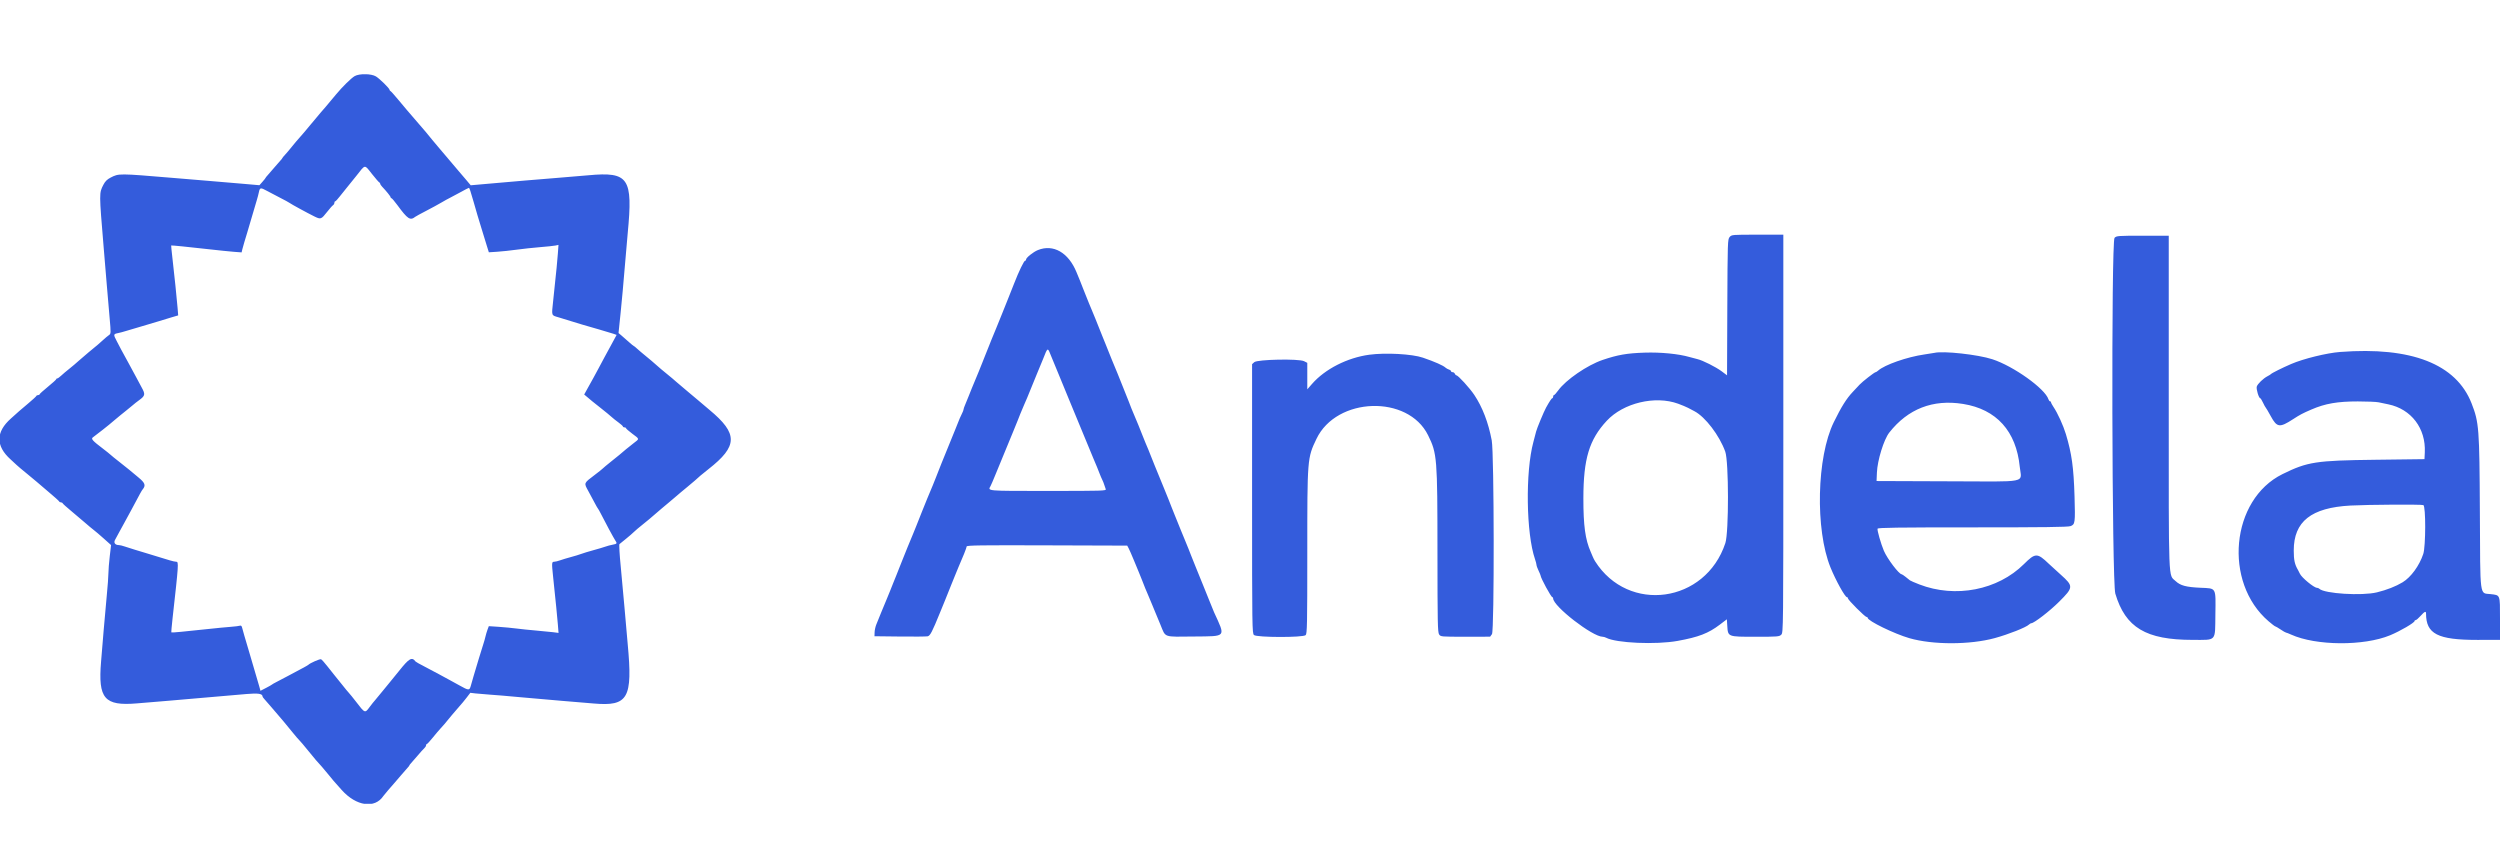 <svg xmlns="http://www.w3.org/2000/svg" width="202" height="70" viewBox="0 0 202 70" fill="none"><g clip-path="url(#clip0_111_181)"><path fill-rule="evenodd" clip-rule="evenodd" d="M28.659 6.149C28.378 6.31 27.661 7.016 27.144 7.639C26.394 8.543 26.15 8.831 25.932 9.072C25.806 9.211 25.441 9.647 25.12 10.04C24.799 10.433 24.398 10.907 24.228 11.092C24.059 11.277 23.77 11.618 23.587 11.849C23.403 12.081 23.153 12.377 23.031 12.506C22.909 12.636 22.809 12.759 22.809 12.78C22.809 12.8 22.743 12.885 22.662 12.967C22.581 13.049 22.344 13.321 22.136 13.57C21.928 13.82 21.691 14.094 21.61 14.178C21.529 14.263 21.462 14.348 21.462 14.366C21.462 14.385 21.35 14.527 21.212 14.683L20.962 14.966L19.718 14.857C19.035 14.797 17.802 14.693 16.981 14.625C16.159 14.557 14.814 14.444 13.993 14.376C9.563 14.006 9.605 14.007 8.937 14.35C8.652 14.497 8.497 14.652 8.35 14.937C8.007 15.604 8.006 15.563 8.376 19.992C8.445 20.814 8.557 22.159 8.625 22.98C8.694 23.802 8.799 25.034 8.86 25.718C8.968 26.937 8.967 26.963 8.799 27.08C8.704 27.144 8.491 27.323 8.324 27.477C8.011 27.766 7.931 27.835 7.153 28.472C6.899 28.68 6.54 28.988 6.354 29.158C6.17 29.327 5.829 29.616 5.597 29.799C5.366 29.982 5.07 30.232 4.94 30.355C4.811 30.477 4.669 30.577 4.625 30.577C4.581 30.577 4.545 30.605 4.545 30.64C4.544 30.674 4.242 30.949 3.872 31.25C3.502 31.551 3.199 31.826 3.199 31.86C3.199 31.895 3.145 31.923 3.079 31.923C3.013 31.923 2.947 31.957 2.932 32C2.916 32.042 2.62 32.313 2.275 32.602C1.928 32.891 1.601 33.169 1.547 33.22C1.494 33.27 1.197 33.535 0.889 33.809C-0.348 34.903 -0.359 36.03 0.858 37.123C1.05 37.295 1.267 37.496 1.34 37.569C1.413 37.643 1.795 37.964 2.188 38.283C2.582 38.603 2.922 38.886 2.946 38.913C2.969 38.94 3.386 39.295 3.872 39.703C4.358 40.11 4.768 40.477 4.783 40.518C4.799 40.559 4.862 40.592 4.924 40.592C4.985 40.592 5.049 40.626 5.064 40.667C5.079 40.708 5.376 40.976 5.723 41.263C6.071 41.55 6.578 41.98 6.851 42.219C7.125 42.459 7.45 42.73 7.574 42.823C7.698 42.915 8.064 43.227 8.387 43.516L8.974 44.042L8.868 44.947C8.809 45.446 8.761 46.061 8.76 46.316C8.759 46.57 8.701 47.365 8.63 48.083C8.56 48.801 8.447 50.07 8.378 50.903C8.31 51.736 8.215 52.891 8.166 53.47C7.917 56.451 8.435 57.054 11.056 56.834C11.618 56.787 12.76 56.692 13.593 56.623C14.996 56.507 17.662 56.276 19.926 56.076C20.848 55.995 21.21 56.049 21.21 56.268C21.21 56.303 21.276 56.4 21.358 56.484C21.438 56.568 21.675 56.84 21.883 57.087C22.092 57.335 22.338 57.623 22.431 57.727C22.659 57.982 23.119 58.535 23.653 59.193C23.897 59.494 24.141 59.778 24.196 59.824C24.251 59.871 24.556 60.231 24.874 60.624C25.412 61.29 25.69 61.617 26.012 61.958C26.083 62.035 26.31 62.305 26.516 62.56C26.946 63.091 26.89 63.026 27.607 63.828C28.783 65.145 30.283 65.361 30.979 64.312C31.035 64.228 31.604 63.558 31.853 63.284C31.948 63.178 32.196 62.89 32.404 62.642C32.612 62.395 32.849 62.123 32.93 62.039C33.011 61.955 33.078 61.867 33.078 61.844C33.078 61.821 33.144 61.734 33.225 61.65C33.306 61.566 33.543 61.294 33.751 61.046C33.959 60.797 34.196 60.536 34.277 60.464C34.358 60.393 34.424 60.286 34.424 60.227C34.424 60.167 34.453 60.119 34.487 60.119C34.522 60.119 34.74 59.883 34.971 59.596C35.203 59.309 35.487 58.974 35.602 58.852C35.818 58.624 35.877 58.555 36.528 57.761C36.736 57.507 37.012 57.186 37.141 57.047C37.27 56.908 37.517 56.611 37.689 56.387L38.001 55.979L38.422 56.029C38.654 56.056 39.165 56.099 39.558 56.125C39.952 56.149 41.05 56.242 41.999 56.331C42.948 56.419 44.463 56.551 45.366 56.625C46.269 56.698 47.444 56.796 47.977 56.843C50.755 57.084 51.129 56.428 50.718 52.039C50.646 51.275 50.529 49.95 50.459 49.093C50.388 48.237 50.252 46.746 50.156 45.78C50.06 44.814 50.013 43.997 50.051 43.965C50.09 43.932 50.329 43.738 50.583 43.533C50.837 43.328 51.122 43.081 51.215 42.986C51.307 42.891 51.649 42.602 51.973 42.345C52.297 42.087 52.658 41.786 52.777 41.676C52.894 41.566 53.197 41.306 53.45 41.098C53.702 40.89 53.951 40.681 54.003 40.635C54.055 40.588 54.279 40.399 54.501 40.214C54.722 40.028 54.944 39.839 54.995 39.792C55.045 39.746 55.295 39.539 55.55 39.333C55.804 39.127 56.074 38.9 56.148 38.829C56.382 38.604 56.754 38.29 57.233 37.915C59.629 36.041 59.647 35.045 57.318 33.112C56.971 32.824 56.592 32.503 56.476 32.398C56.36 32.294 55.945 31.946 55.554 31.624C55.162 31.302 54.746 30.949 54.628 30.839C54.51 30.729 54.168 30.44 53.867 30.198C53.566 29.955 53.223 29.666 53.105 29.556C52.919 29.382 52.513 29.04 51.771 28.43C51.657 28.338 51.496 28.196 51.411 28.115C51.327 28.034 51.241 27.967 51.221 27.967C51.2 27.967 51.021 27.82 50.821 27.641C50.621 27.461 50.35 27.224 50.218 27.112L49.977 26.909L50.151 25.229C50.246 24.305 50.384 22.791 50.457 21.866C50.53 20.939 50.648 19.576 50.72 18.835C51.149 14.378 50.8 13.863 47.554 14.161C47.068 14.205 45.932 14.301 45.029 14.373C43.4 14.503 41.674 14.649 39.28 14.861L38.034 14.971L37.641 14.504C37.425 14.248 37.165 13.943 37.063 13.827C36.962 13.712 36.721 13.427 36.528 13.196C36.067 12.642 35.498 11.971 35.392 11.856C35.346 11.806 35.137 11.557 34.929 11.304C34.721 11.05 34.475 10.75 34.382 10.637C34.289 10.524 34.157 10.37 34.087 10.294C34.018 10.218 33.754 9.912 33.501 9.614C33.248 9.316 32.956 8.977 32.854 8.862C32.751 8.746 32.434 8.367 32.148 8.02C31.861 7.673 31.594 7.376 31.553 7.36C31.512 7.345 31.478 7.3 31.478 7.261C31.478 7.145 30.682 6.362 30.374 6.174C30.002 5.947 29.035 5.933 28.659 6.149ZM30.057 14.059C30.341 14.418 30.607 14.724 30.648 14.739C30.688 14.755 30.721 14.802 30.721 14.845C30.721 14.887 30.787 14.991 30.868 15.076C31.223 15.447 31.562 15.87 31.562 15.94C31.562 15.982 31.593 16.016 31.631 16.016C31.668 16.016 31.884 16.268 32.11 16.576C32.942 17.71 33.145 17.842 33.551 17.518C33.604 17.477 34.002 17.259 34.435 17.036C34.869 16.812 35.432 16.505 35.686 16.354C35.94 16.204 36.224 16.046 36.317 16.005C36.41 15.964 36.789 15.762 37.159 15.556C37.53 15.351 37.855 15.181 37.883 15.179C37.931 15.174 38.017 15.428 38.268 16.311C38.518 17.19 38.66 17.672 38.801 18.12C38.882 18.374 39.004 18.772 39.072 19.004C39.142 19.235 39.266 19.64 39.349 19.905L39.499 20.385L40.181 20.341C40.556 20.316 41.259 20.241 41.744 20.174C42.228 20.106 43.08 20.015 43.638 19.97C44.195 19.925 44.758 19.866 44.889 19.838L45.126 19.787L45.075 20.489C45.029 21.128 44.978 21.642 44.696 24.306C44.563 25.556 44.532 25.462 45.134 25.641C45.424 25.727 45.869 25.865 46.123 25.945C46.677 26.122 47.202 26.277 48.438 26.63C48.947 26.775 49.467 26.931 49.593 26.977L49.823 27.061L49.475 27.703C49.283 28.057 49.002 28.573 48.851 28.851C48.699 29.129 48.477 29.546 48.356 29.777C48.236 30.009 48.051 30.349 47.947 30.534C47.842 30.72 47.632 31.097 47.48 31.374L47.202 31.877L47.441 32.077C47.573 32.187 47.761 32.345 47.859 32.428C47.958 32.51 48.297 32.781 48.614 33.029C48.93 33.277 49.285 33.57 49.403 33.679C49.52 33.788 49.777 33.993 49.974 34.135C50.171 34.277 50.332 34.424 50.332 34.463C50.332 34.501 50.388 34.532 50.458 34.532C50.527 34.532 50.584 34.563 50.584 34.6C50.584 34.637 50.81 34.836 51.086 35.042C51.691 35.493 51.684 35.439 51.193 35.813C50.973 35.981 50.699 36.2 50.583 36.299C50.113 36.702 50.012 36.786 49.406 37.269C49.059 37.546 48.737 37.814 48.691 37.865C48.644 37.916 48.367 38.137 48.075 38.357C47.153 39.053 47.171 39.011 47.526 39.659C47.693 39.964 47.929 40.403 48.05 40.634C48.17 40.866 48.291 41.074 48.316 41.097C48.342 41.121 48.439 41.291 48.532 41.476C48.852 42.117 49.597 43.497 49.711 43.662C49.881 43.907 49.859 43.946 49.511 44.009C49.337 44.04 49.063 44.113 48.901 44.172C48.739 44.23 48.303 44.36 47.933 44.46C47.562 44.561 47.127 44.694 46.965 44.755C46.803 44.817 46.424 44.932 46.123 45.012C45.822 45.092 45.433 45.21 45.259 45.273C45.084 45.337 44.867 45.39 44.775 45.39C44.578 45.39 44.572 45.478 44.69 46.594C44.905 48.632 45.028 49.866 45.077 50.474L45.13 51.139L44.68 51.081C44.432 51.049 43.813 50.989 43.304 50.947C42.795 50.904 42.094 50.832 41.747 50.786C41.399 50.74 40.751 50.678 40.306 50.648L39.496 50.594L39.392 50.875C39.334 51.029 39.257 51.288 39.221 51.45C39.184 51.612 39.115 51.858 39.067 51.997C39.018 52.136 38.843 52.704 38.676 53.259C38.51 53.815 38.323 54.44 38.26 54.648C38.198 54.857 38.102 55.19 38.048 55.389C37.934 55.809 37.887 55.808 37.117 55.377C36.863 55.234 36.522 55.047 36.36 54.961C36.198 54.875 35.8 54.659 35.476 54.481C35.152 54.303 34.603 54.012 34.256 53.834C33.909 53.657 33.605 53.486 33.581 53.454C33.279 53.056 33.066 53.178 32.23 54.227C31.843 54.713 31.504 55.13 31.477 55.153C31.45 55.176 31.203 55.478 30.927 55.824C30.651 56.169 30.369 56.511 30.3 56.584C30.23 56.657 30.041 56.893 29.879 57.11C29.478 57.647 29.503 57.656 28.743 56.668C28.511 56.368 28.265 56.064 28.196 55.993C28.127 55.923 27.861 55.601 27.607 55.278C27.353 54.955 27.088 54.626 27.018 54.548C26.948 54.47 26.702 54.16 26.471 53.86C26.239 53.559 26 53.293 25.94 53.267C25.847 53.227 25.036 53.583 24.913 53.718C24.89 53.744 24.663 53.874 24.408 54.008C24.154 54.142 23.661 54.404 23.314 54.592C22.967 54.779 22.532 55.009 22.346 55.101C22.161 55.194 21.991 55.291 21.968 55.317C21.944 55.342 21.727 55.465 21.485 55.59L21.045 55.816L20.949 55.464C20.895 55.27 20.805 54.96 20.747 54.774C20.631 54.402 20.497 53.946 20.117 52.628C19.977 52.142 19.809 51.574 19.744 51.366C19.678 51.157 19.601 50.879 19.572 50.748C19.537 50.587 19.48 50.524 19.4 50.554C19.334 50.58 18.985 50.623 18.625 50.65C18.264 50.677 17.477 50.752 16.876 50.818C14.856 51.037 13.875 51.129 13.847 51.1C13.831 51.084 13.873 50.579 13.941 49.977C14.435 45.568 14.447 45.39 14.242 45.39C14.156 45.39 13.918 45.337 13.713 45.274C13.508 45.21 13.113 45.09 12.836 45.007C12.558 44.925 12.122 44.791 11.867 44.711C11.613 44.631 11.177 44.5 10.899 44.418C10.622 44.337 10.252 44.22 10.077 44.157C9.903 44.095 9.692 44.043 9.609 44.043C9.303 44.043 9.164 43.857 9.295 43.622C9.359 43.507 9.513 43.222 9.636 42.991C9.759 42.76 9.945 42.419 10.051 42.234C10.156 42.048 10.414 41.575 10.623 41.182C11.339 39.836 11.446 39.642 11.524 39.549C11.796 39.221 11.726 39.021 11.18 38.572C10.887 38.331 10.553 38.053 10.437 37.954C10.321 37.855 9.961 37.568 9.637 37.316C9.313 37.065 8.999 36.809 8.938 36.749C8.877 36.689 8.594 36.461 8.307 36.243C7.482 35.617 7.342 35.462 7.497 35.345C7.993 34.97 8.726 34.397 8.803 34.325C8.853 34.277 9.058 34.105 9.258 33.943C9.459 33.781 9.664 33.61 9.714 33.563C9.764 33.516 9.976 33.346 10.184 33.185C10.392 33.025 10.639 32.822 10.731 32.737C10.824 32.651 11.06 32.465 11.256 32.323C11.728 31.982 11.752 31.855 11.454 31.321C11.316 31.074 11.107 30.682 10.989 30.451C10.872 30.219 10.585 29.688 10.351 29.272C10.119 28.855 9.87 28.401 9.799 28.262C9.728 28.123 9.561 27.803 9.427 27.551C9.152 27.029 9.158 26.991 9.533 26.916C9.683 26.887 9.976 26.808 10.184 26.742C10.392 26.676 10.96 26.507 11.447 26.368C11.933 26.228 12.558 26.042 12.836 25.954C13.113 25.866 13.578 25.724 13.868 25.639L14.397 25.484L14.35 24.895C14.293 24.186 14.092 22.243 13.932 20.856C13.868 20.301 13.822 19.841 13.831 19.834C13.853 19.814 15.259 19.956 16.876 20.139C17.662 20.229 18.58 20.322 18.915 20.348L19.523 20.393L19.575 20.162C19.604 20.034 19.675 19.778 19.734 19.593C19.794 19.408 19.902 19.048 19.976 18.793C20.225 17.93 20.628 16.564 20.746 16.184C20.81 15.976 20.887 15.683 20.917 15.533C20.992 15.15 21.057 15.138 21.562 15.418C21.808 15.555 22.294 15.809 22.641 15.984C22.988 16.16 23.325 16.342 23.389 16.391C23.534 16.5 24.805 17.193 25.399 17.487C25.919 17.743 25.953 17.731 26.44 17.11C26.639 16.855 26.851 16.616 26.91 16.58C26.969 16.543 27.017 16.457 27.017 16.39C27.017 16.323 27.048 16.268 27.084 16.268C27.121 16.268 27.289 16.088 27.456 15.869C27.624 15.648 27.859 15.355 27.98 15.216C28.1 15.077 28.472 14.616 28.807 14.191C29.543 13.256 29.431 13.268 30.057 14.059ZM139.756 19.151C139.595 19.335 139.59 19.504 139.567 24.833L139.545 30.327L139.105 29.997C138.639 29.65 137.574 29.114 137.149 29.016C137.011 28.984 136.727 28.909 136.518 28.849C135.617 28.59 134.2 28.451 132.887 28.493C131.455 28.54 130.716 28.668 129.491 29.083C128.25 29.503 126.513 30.697 125.899 31.552C125.752 31.756 125.601 31.923 125.562 31.923C125.524 31.923 125.493 31.98 125.493 32.049C125.493 32.119 125.464 32.176 125.429 32.176C125.371 32.177 125.211 32.416 124.923 32.933C124.748 33.247 124.174 34.628 124.118 34.869C124.091 34.985 123.992 35.364 123.898 35.711C123.242 38.125 123.311 43.104 124.029 45.182C124.093 45.369 124.147 45.577 124.149 45.645C124.15 45.713 124.225 45.92 124.314 46.105C124.404 46.29 124.478 46.47 124.479 46.503C124.489 46.705 125.328 48.25 125.429 48.251C125.464 48.251 125.493 48.295 125.493 48.348C125.493 48.985 128.675 51.45 129.496 51.45C129.568 51.45 129.695 51.486 129.777 51.53C130.583 51.962 133.797 52.103 135.551 51.785C137.255 51.476 138.036 51.174 138.971 50.464L139.53 50.039L139.563 50.556C139.622 51.465 139.585 51.45 141.839 51.45C143.644 51.45 143.766 51.44 143.925 51.282C144.092 51.115 144.093 51.001 144.093 35.037V18.962H142.008C139.951 18.962 139.92 18.964 139.756 19.151ZM170.856 19.216C170.581 19.491 170.641 47.038 170.918 47.966C171.737 50.712 173.392 51.702 177.164 51.702C179.13 51.702 178.974 51.876 179.003 49.653C179.032 47.42 179.104 47.55 177.8 47.491C176.636 47.438 176.174 47.315 175.79 46.953C175.194 46.392 175.235 47.468 175.235 32.511V19.046H173.131C171.129 19.046 171.018 19.054 170.856 19.216ZM83.857 20.208C83.48 20.362 82.904 20.824 82.904 20.974C82.904 21.025 82.871 21.066 82.83 21.066C82.737 21.066 82.32 21.929 81.937 22.917C81.856 23.125 81.758 23.372 81.72 23.464C81.682 23.557 81.569 23.841 81.469 24.096C81.369 24.35 81.255 24.634 81.217 24.727C81.178 24.82 81.064 25.104 80.964 25.358C80.864 25.613 80.649 26.143 80.486 26.537C80.323 26.93 80.159 27.328 80.121 27.421C80.083 27.513 79.97 27.797 79.87 28.052C79.77 28.306 79.657 28.59 79.617 28.683C79.578 28.775 79.466 29.06 79.367 29.314C79.269 29.569 79.14 29.89 79.08 30.029C78.983 30.256 78.706 30.922 78.521 31.376C78.483 31.469 78.37 31.753 78.269 32.007C78.169 32.262 78.034 32.59 77.971 32.736C77.906 32.882 77.854 33.039 77.854 33.087C77.854 33.134 77.798 33.279 77.73 33.41C77.607 33.647 77.539 33.808 77.186 34.701C77.086 34.955 76.97 35.239 76.929 35.332C76.828 35.559 76.277 36.914 76.073 37.436C75.983 37.667 75.878 37.933 75.84 38.026C75.802 38.118 75.706 38.364 75.626 38.572C75.547 38.781 75.433 39.065 75.373 39.204C75.168 39.679 74.671 40.887 74.491 41.35C74.392 41.604 74.279 41.889 74.241 41.981C74.202 42.074 74.105 42.32 74.024 42.528C73.943 42.737 73.828 43.02 73.768 43.159C73.595 43.561 73.089 44.8 72.892 45.306C72.792 45.56 72.68 45.844 72.641 45.937C72.603 46.03 72.506 46.276 72.425 46.484C72.344 46.692 72.23 46.977 72.17 47.115C72.111 47.254 71.997 47.538 71.918 47.747C71.839 47.955 71.707 48.277 71.625 48.462C71.543 48.647 71.355 49.102 71.206 49.472C71.057 49.843 70.877 50.286 70.807 50.457C70.736 50.629 70.673 50.913 70.668 51.088L70.658 51.408L72.72 51.432C73.854 51.444 74.861 51.436 74.957 51.413C75.162 51.362 75.313 51.072 75.964 49.472C76.133 49.055 76.304 48.639 76.343 48.546C76.382 48.454 76.496 48.169 76.596 47.915C76.696 47.66 76.809 47.376 76.849 47.284C76.889 47.191 77.019 46.869 77.139 46.568C77.258 46.267 77.391 45.945 77.432 45.853C77.763 45.111 78.107 44.247 78.107 44.154C78.107 44.062 79.241 44.046 84.593 44.064L91.079 44.086L91.192 44.296C91.254 44.412 91.445 44.847 91.616 45.264C91.786 45.68 91.975 46.135 92.034 46.274C92.093 46.413 92.207 46.696 92.288 46.905C92.526 47.518 92.56 47.602 92.733 47.999C92.824 48.207 92.982 48.586 93.086 48.841C93.19 49.095 93.323 49.417 93.381 49.556C93.44 49.695 93.613 50.112 93.766 50.482C94.204 51.543 93.953 51.456 96.49 51.43C99.133 51.403 99.035 51.523 98.097 49.472C98.034 49.333 97.847 48.874 97.682 48.453C97.516 48.031 97.303 47.5 97.207 47.274C96.985 46.748 96.928 46.609 96.749 46.147C96.668 45.939 96.553 45.655 96.494 45.516C96.435 45.377 96.322 45.093 96.242 44.885C96.163 44.676 96.067 44.43 96.028 44.338C95.989 44.245 95.858 43.923 95.735 43.622C95.613 43.321 95.465 42.962 95.406 42.823C95.348 42.684 95.233 42.4 95.151 42.192C95.07 41.983 94.955 41.699 94.895 41.56C94.836 41.422 94.722 41.137 94.643 40.929C94.564 40.721 94.468 40.475 94.43 40.382C94.392 40.289 94.222 39.873 94.054 39.456C93.668 38.505 93.432 37.928 93.295 37.604C93.236 37.465 93.123 37.182 93.043 36.973C92.964 36.765 92.847 36.472 92.783 36.321C92.719 36.171 92.615 35.924 92.552 35.774C92.488 35.623 92.371 35.33 92.29 35.122C92.121 34.68 91.866 34.058 91.636 33.522C91.454 33.098 91.403 32.969 91.197 32.428C91.118 32.22 91.004 31.936 90.945 31.797C90.885 31.658 90.78 31.393 90.71 31.208C90.579 30.86 90.044 29.55 89.852 29.104C89.792 28.965 89.678 28.681 89.598 28.472C89.519 28.264 89.405 27.98 89.346 27.841C89.287 27.702 89.171 27.418 89.09 27.21C89.008 27.001 88.894 26.718 88.837 26.579C88.779 26.44 88.629 26.064 88.503 25.743C88.376 25.422 88.243 25.1 88.207 25.027C88.17 24.955 88.075 24.725 87.994 24.517C87.915 24.308 87.8 24.024 87.741 23.886C87.682 23.747 87.568 23.462 87.489 23.254C87.409 23.046 87.313 22.8 87.275 22.707C87.236 22.614 87.104 22.293 86.981 21.993C86.328 20.401 85.105 19.701 83.857 20.208ZM84.869 28.62C84.955 28.84 85.075 29.133 85.138 29.272C85.2 29.411 85.426 29.96 85.641 30.492C85.856 31.025 86.183 31.82 86.368 32.26C86.793 33.274 86.785 33.252 87.151 34.154C87.586 35.224 88.098 36.462 88.343 37.036C88.619 37.684 88.699 37.878 88.836 38.236C88.916 38.444 89.02 38.688 89.067 38.777C89.114 38.866 89.183 39.037 89.218 39.156C89.254 39.275 89.31 39.438 89.343 39.519C89.4 39.659 89.145 39.667 84.68 39.667C79.609 39.667 79.808 39.684 80.04 39.266C80.084 39.185 80.259 38.778 80.428 38.362C80.597 37.945 80.917 37.169 81.138 36.637C81.36 36.104 81.68 35.328 81.849 34.911C82.018 34.495 82.187 34.078 82.226 33.986C82.263 33.893 82.362 33.647 82.442 33.438C82.524 33.23 82.667 32.889 82.761 32.681C82.856 32.472 82.962 32.226 82.998 32.134C83.102 31.865 83.668 30.477 83.797 30.177C84.05 29.585 84.151 29.341 84.293 28.977C84.64 28.081 84.656 28.071 84.869 28.62ZM189.081 28.439C187.996 28.522 186.118 28.984 185.124 29.412C184.397 29.726 183.555 30.146 183.483 30.232C183.46 30.26 183.341 30.334 183.22 30.396C182.872 30.575 182.411 31.02 182.346 31.237C182.289 31.431 182.512 32.175 182.628 32.177C182.659 32.177 182.759 32.338 182.851 32.535C182.943 32.731 183.041 32.91 183.07 32.933C183.099 32.956 183.281 33.266 183.476 33.622C183.982 34.549 184.19 34.577 185.276 33.873C185.847 33.503 186.046 33.398 186.766 33.087C187.873 32.608 188.875 32.434 190.511 32.435C191.252 32.435 192.01 32.468 192.194 32.507C192.38 32.547 192.729 32.62 192.971 32.669C194.829 33.05 196.018 34.614 195.924 36.552L195.898 37.099L191.942 37.149C187.107 37.209 186.453 37.31 184.423 38.31C180.25 40.366 179.621 47.049 183.304 50.201C183.564 50.424 183.804 50.607 183.837 50.608C183.869 50.608 184.064 50.722 184.27 50.861C184.476 50.999 184.672 51.113 184.707 51.113C184.741 51.113 184.925 51.184 185.115 51.271C187.119 52.183 190.988 52.212 193.121 51.33C193.934 50.994 195.098 50.314 195.098 50.176C195.098 50.136 195.139 50.103 195.189 50.103C195.239 50.103 195.415 49.952 195.581 49.767C195.91 49.4 196.024 49.351 196.024 49.575C196.024 51.222 196.967 51.706 200.169 51.704L202 51.702V49.987C202 48.019 202.03 48.098 201.244 48.005C200.335 47.898 200.408 48.464 200.373 41.308C200.339 34.596 200.304 34.133 199.705 32.597C198.464 29.415 194.84 27.996 189.081 28.439ZM156.298 28.512C156.228 28.529 155.868 28.586 155.498 28.639C154.102 28.837 152.27 29.478 151.746 29.951C151.673 30.018 151.585 30.072 151.55 30.072C151.46 30.072 150.483 30.831 150.253 31.081C150.145 31.197 149.897 31.462 149.7 31.671C149.193 32.209 148.788 32.855 148.171 34.112C146.79 36.922 146.657 42.783 147.905 45.853C148.333 46.905 149.079 48.252 149.235 48.252C149.277 48.252 149.312 48.294 149.312 48.347C149.312 48.47 150.692 49.851 150.816 49.851C150.868 49.851 150.911 49.884 150.911 49.924C150.911 50.167 153.059 51.213 154.278 51.565C156.175 52.111 159.17 52.108 161.179 51.558C162.3 51.25 163.703 50.695 163.942 50.464C164.003 50.404 164.087 50.356 164.129 50.356C164.349 50.356 165.622 49.373 166.376 48.621C167.545 47.455 167.55 47.368 166.504 46.429C166.099 46.066 165.669 45.674 165.549 45.558C164.609 44.658 164.459 44.66 163.535 45.578C161.414 47.686 157.998 48.349 155.08 47.221C154.711 47.078 154.37 46.931 154.322 46.892C154.274 46.854 154.116 46.728 153.971 46.611C153.825 46.495 153.683 46.4 153.655 46.4C153.44 46.4 152.494 45.153 152.216 44.502C151.984 43.959 151.662 42.834 151.707 42.719C151.739 42.634 153.3 42.612 159.382 42.612C165.062 42.612 167.087 42.587 167.293 42.512C167.669 42.377 167.686 42.254 167.622 40.103C167.551 37.762 167.398 36.658 166.924 35.079C166.715 34.381 166.252 33.366 165.918 32.876C165.812 32.718 165.724 32.553 165.724 32.509C165.724 32.464 165.689 32.428 165.646 32.428C165.603 32.428 165.544 32.354 165.515 32.264C165.242 31.404 162.697 29.586 160.983 29.027C159.816 28.646 157.015 28.339 156.298 28.512ZM110.637 28.662C108.862 28.902 107.063 29.819 106.015 31.017L105.629 31.457V30.388V29.318L105.372 29.186C104.959 28.972 101.595 29.038 101.345 29.264L101.168 29.424V40.298C101.168 50.725 101.175 51.177 101.322 51.31C101.548 51.514 105.294 51.521 105.497 51.318C105.615 51.2 105.629 50.482 105.629 44.683C105.629 37.022 105.63 37.008 106.372 35.458C107.997 32.062 113.767 31.876 115.388 35.167C116.119 36.651 116.144 36.969 116.147 44.635C116.15 50.325 116.165 51.097 116.281 51.263C116.41 51.447 116.439 51.45 118.406 51.447L120.401 51.445L120.551 51.238C120.748 50.968 120.73 36.632 120.532 35.584C120.259 34.139 119.784 32.901 119.124 31.912C118.749 31.349 117.812 30.324 117.674 30.324C117.633 30.324 117.577 30.267 117.55 30.198C117.524 30.128 117.444 30.072 117.373 30.072C117.302 30.072 117.244 30.036 117.244 29.993C117.244 29.95 117.169 29.89 117.076 29.861C116.984 29.832 116.86 29.763 116.801 29.708C116.607 29.528 115.939 29.232 114.972 28.9C114.101 28.601 111.958 28.483 110.637 28.662ZM135.593 32.62C135.893 32.73 136.253 32.88 136.392 32.953C136.531 33.028 136.765 33.151 136.912 33.227C137.786 33.684 138.927 35.18 139.4 36.49C139.689 37.286 139.695 43.01 139.409 43.88C137.812 48.732 131.571 49.602 128.88 45.346C128.822 45.255 128.736 45.085 128.689 44.969C128.642 44.854 128.569 44.683 128.529 44.59C128.089 43.599 127.934 42.462 127.937 40.256C127.941 37.073 128.409 35.521 129.827 33.998C131.169 32.556 133.734 31.943 135.593 32.62ZM158.612 32.637C161.315 33.068 162.911 34.838 163.196 37.718C163.329 39.058 164.049 38.914 157.36 38.889L151.626 38.867L151.654 38.194C151.694 37.194 152.212 35.515 152.652 34.954C154.162 33.032 156.179 32.248 158.612 32.637ZM195.807 40.812C196.009 40.889 196.004 44.15 195.8 44.759C195.481 45.714 194.806 46.639 194.131 47.049C193.585 47.38 192.848 47.669 192.055 47.862C190.842 48.158 187.806 47.969 187.401 47.572C187.358 47.529 187.271 47.494 187.209 47.494C186.971 47.494 185.973 46.67 185.832 46.358C185.791 46.265 185.723 46.133 185.682 46.063C185.411 45.602 185.335 45.255 185.335 44.479C185.335 42.134 186.743 41.02 189.922 40.848C191.338 40.772 195.634 40.745 195.807 40.812Z" fill="#345CDC"></path></g><defs><clipPath id="clip0_111_181"><rect width="202" height="58.946" fill="white" transform="translate(0 6)"></rect></clipPath></defs></svg>